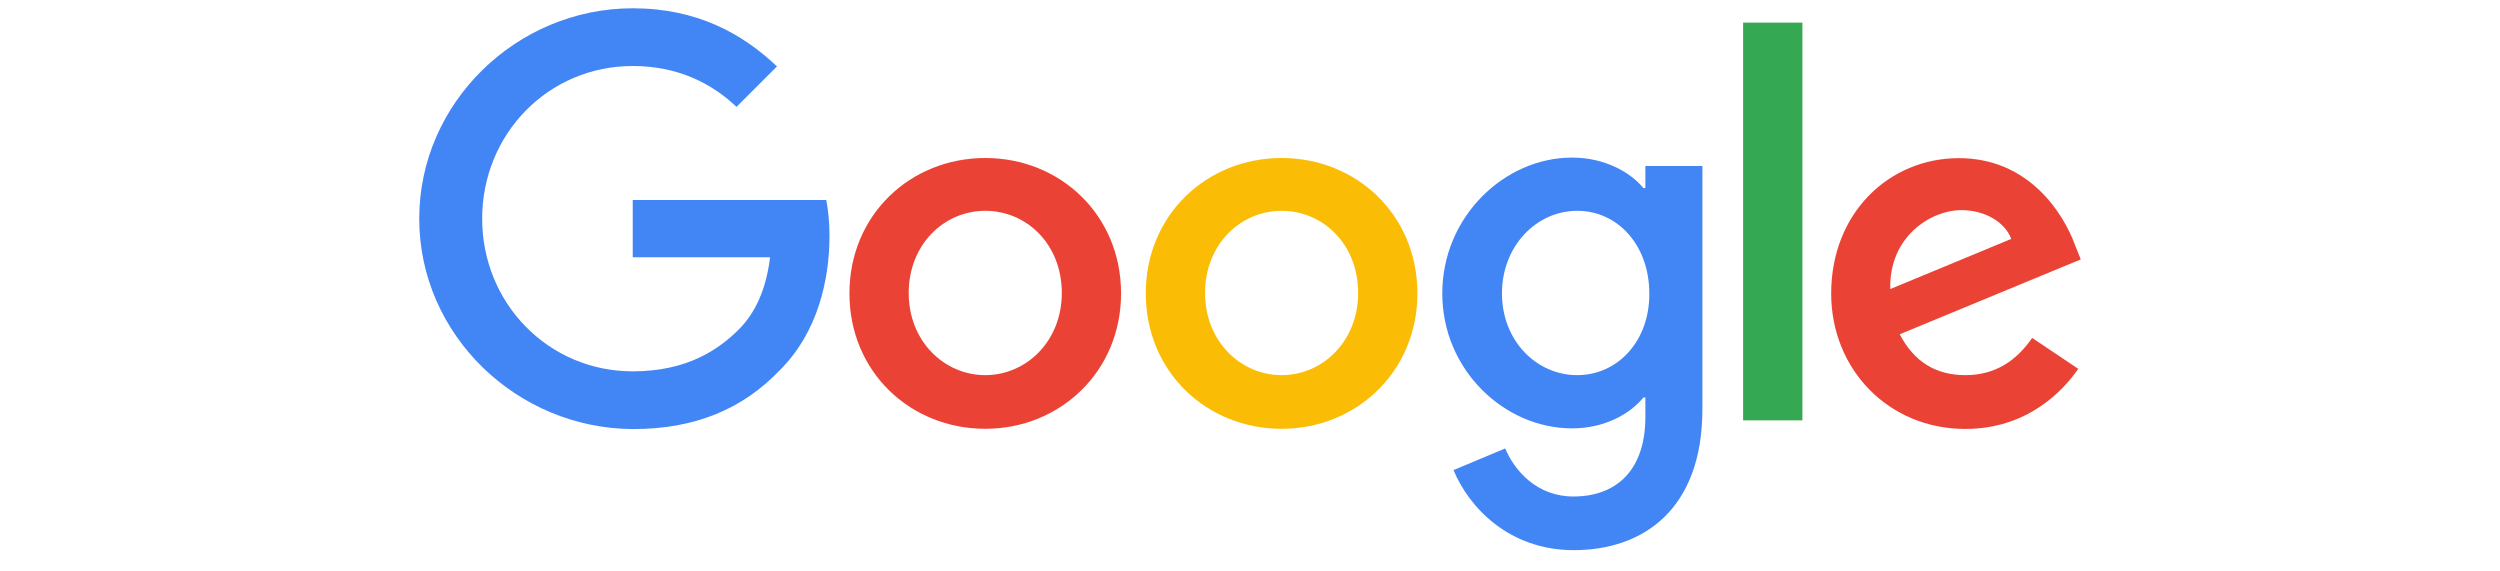 <svg height="40.66" viewBox="0 0 178 40.66" width="178" xmlns="http://www.w3.org/2000/svg"><path d="m29.85 15.56c0-8.24 6.93-14.97 15.2-14.97 4.56 0 7.81 1.8 10.27 4.14l-2.88 2.88c-1.74-1.65-4.14-2.91-7.39-2.91-6.02 0-10.72 4.85-10.72 10.87s4.71 10.87 10.72 10.87c3.91 0 6.13-1.57 7.56-2.99 1.17-1.17 1.94-2.85 2.22-5.13h-9.78v-4.08h13.78c.14.74.23 1.6.23 2.57 0 3.08-.83 6.87-3.54 9.55-2.62 2.74-5.99 4.19-10.44 4.19-8.3-.03-15.23-6.73-15.23-14.97z" fill="#4285f4"/><path d="m70.15 11.25c-5.33 0-9.67 4.05-9.67 9.64s4.34 9.64 9.67 9.64 9.67-4.08 9.67-9.64c0-5.59-4.34-9.64-9.67-9.64zm0 15.46c-2.91 0-5.45-2.4-5.45-5.85s2.51-5.85 5.45-5.85 5.45 2.37 5.45 5.85c0 3.45-2.54 5.85-5.45 5.85z" fill="#ea4335"/><path d="m91.25 11.25c-5.33 0-9.67 4.05-9.67 9.64s4.34 9.64 9.67 9.64 9.67-4.08 9.67-9.64c0-5.59-4.34-9.64-9.67-9.64zm0 15.46c-2.91 0-5.45-2.4-5.45-5.85s2.51-5.85 5.45-5.85 5.45 2.37 5.45 5.85c0 3.45-2.54 5.85-5.45 5.85z" fill="#fbbc05"/><path d="m117.15 11.82v1.57h-.14c-.94-1.14-2.77-2.17-5.08-2.17-4.82 0-9.24 4.22-9.24 9.67s4.42 9.61 9.24 9.61c2.31 0 4.14-1.03 5.08-2.2h.14v1.4c0 3.68-1.97 5.65-5.13 5.65-2.6 0-4.19-1.85-4.85-3.42l-3.68 1.54c1.06 2.57 3.88 5.7 8.56 5.7 4.96 0 9.16-2.91 9.16-10.04v-17.31h-4.05zm-4.85 14.89c-2.91 0-5.36-2.45-5.36-5.82s2.45-5.88 5.36-5.88 5.13 2.48 5.13 5.88c.03 3.39-2.25 5.82-5.13 5.82z" fill="#4285f4"/><path d="m124.11 1.61h4.22v28.32h-4.22z" fill="#34a853"/><path d="m139.94 26.71c-2.17 0-3.68-1-4.68-2.91l12.89-5.33-.43-1.08c-.8-2.17-3.25-6.13-8.24-6.13s-9.1 3.91-9.1 9.64c0 5.39 4.08 9.64 9.55 9.64 4.42 0 6.96-2.71 8.04-4.28l-3.28-2.2c-1.11 1.6-2.6 2.65-4.76 2.65zm-.31-11.75c1.68 0 3.11.83 3.57 2.05l-8.61 3.57c-.11-3.71 2.88-5.62 5.05-5.62z" fill="#ea4335"/></svg>